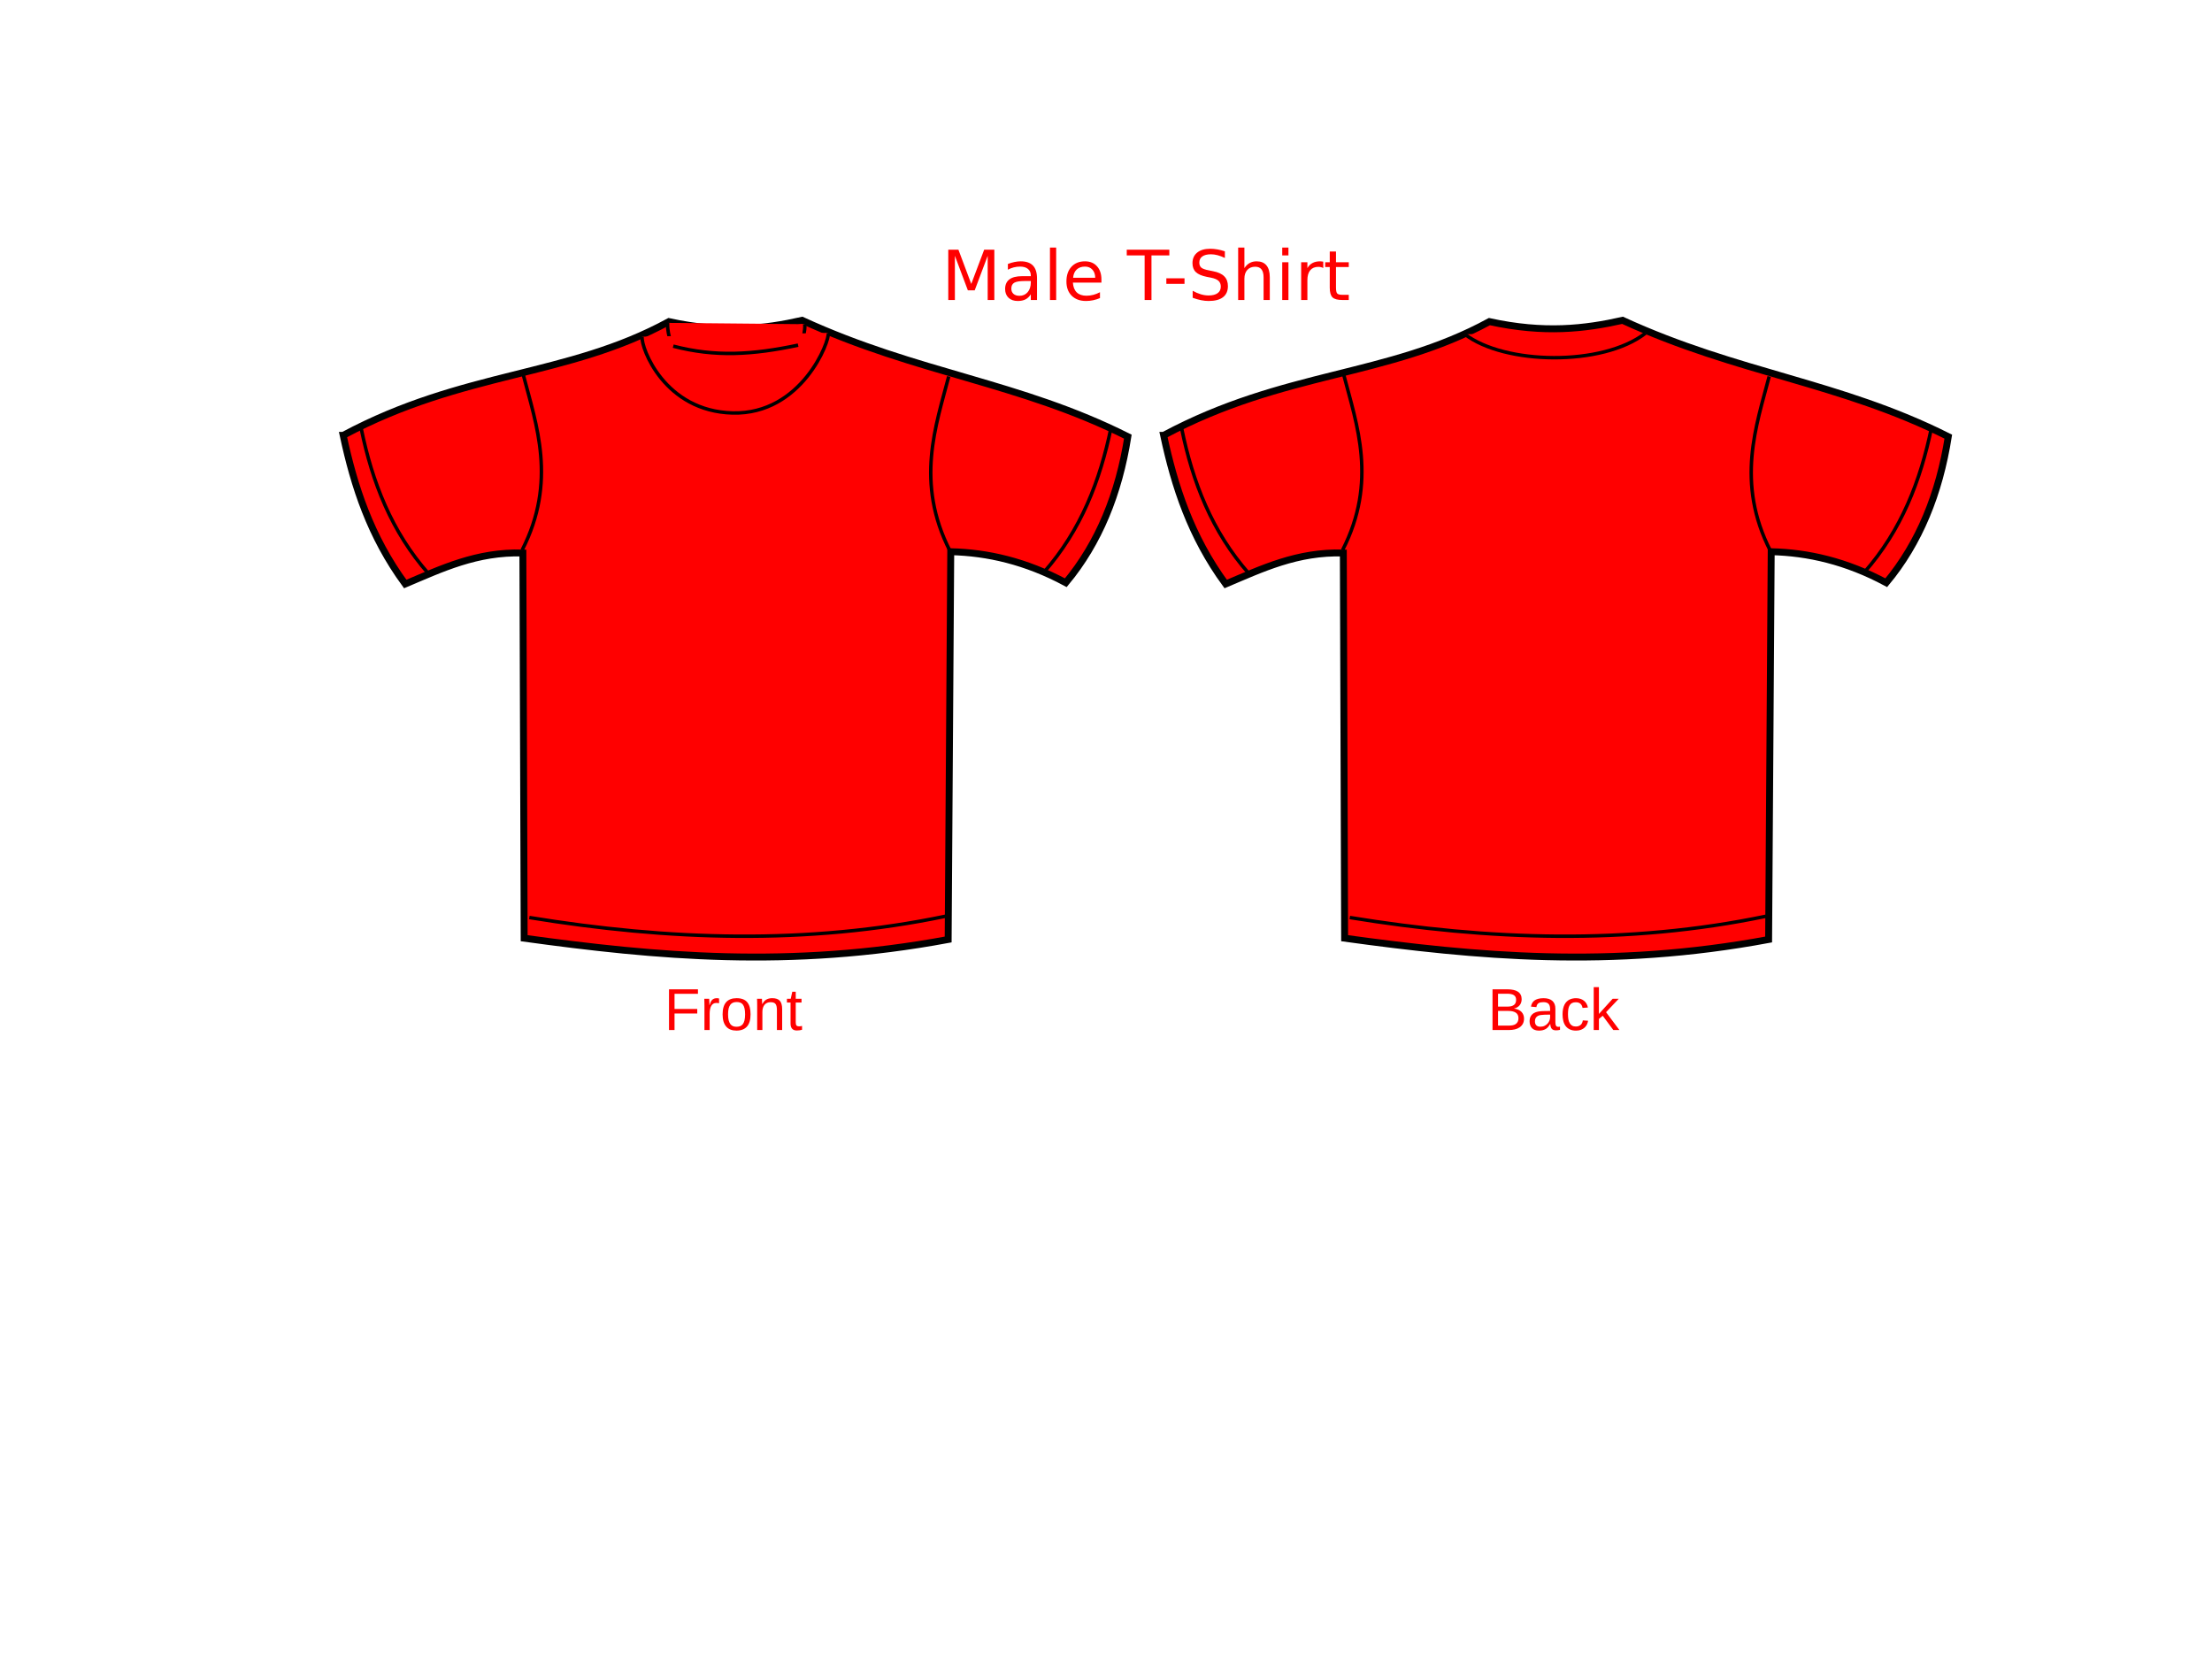 <?xml version="1.0"?><svg width="640" height="480" xmlns="http://www.w3.org/2000/svg">
 <title>test1</title>
 <g>
  <title>Layer 1</title>
  <g id="layer1">
   <g stroke="#000000" id="g3219">
    <path fill="#ff0000" fill-rule="evenodd" stroke="#000000" stroke-width="2" stroke-miterlimit="4" d="m99.296,125.961c34.92,-18.696 64.73,-16.804 94.251,-32.913c15.836,3.469 27.625,2.083 38.523,-0.374c33.436,15.394 62.835,17.862 94.251,33.661c-2.611,16.497 -8.361,30.752 -17.953,42.263c-11.636,-6.237 -22.646,-8.715 -33.287,-8.976l-0.748,112.203c-45.842,8.538 -84.697,4.849 -122.676,-0.374l-0.374,-111.455c-13.373,-0.388 -23.549,4.553 -34.035,8.976c-10.086,-13.751 -14.798,-28.27 -17.953,-43.011z" id="path2427"/>
    <path fill="#ff0000" fill-rule="evenodd" stroke="#000000" stroke-width="1px" d="m104.532,124.091c3.161,15.34 8.682,29.666 19.449,41.889" id="path3199"/>
    <path fill="#ff0000" fill-rule="evenodd" stroke="#000000" stroke-width="1px" d="m153.153,265.467c40.144,6.571 80.288,7.982 120.432,-0.374" id="path3203"/>
    <path fill="#ff0000" fill-rule="evenodd" stroke="#000000" stroke-width="1px" d="m193.172,93.422c-0.326,3.318 2.415,18.172 19.823,19.075c17.034,0.884 20.373,-16.464 19.823,-18.701" id="path3205"/>
    <path fill="#ff0000" fill-rule="evenodd" stroke="#000000" stroke-width="1px" id="path3207" d="m185.778,97.42c-0.326,3.318 6.528,21.567 26.181,22.067c20.026,0.51 28.227,-20.952 27.677,-23.189"/>
    <path fill="#ff0000" fill-rule="evenodd" stroke="#000000" stroke-width="1px" d="m194.785,100.154c12.185,3.187 22.951,2.504 36.133,-0.288" id="path3209"/>
    <path fill="#ff0000" fill-rule="evenodd" stroke="#000000" stroke-width="1px" d="m151.455,108.64c3.676,14.108 9.759,30.668 -0.374,50.492" id="path3213"/>
    <path fill="#ff0000" fill-rule="evenodd" stroke="#000000" stroke-width="1px" id="path3215" d="m274.494,108.928c-3.676,14.108 -9.759,30.668 0.374,50.492"/>
    <path fill="#ff0000" fill-rule="evenodd" stroke="#000000" stroke-width="1px" id="path3217" d="m321.458,123.717c-3.161,15.34 -8.682,29.666 -19.449,41.889"/>
   </g>
   <g stroke="#000000" id="g3272">
    <path fill="#ff0000" fill-rule="evenodd" stroke="#000000" stroke-width="2" stroke-miterlimit="4" id="path3274" d="m336.68,125.961c34.92,-18.696 64.73,-16.804 94.251,-32.913c15.836,3.469 27.625,2.083 38.523,-0.374c33.436,15.394 62.835,17.862 94.251,33.661c-2.611,16.497 -8.362,30.752 -17.953,42.263c-11.636,-6.237 -22.646,-8.715 -33.287,-8.976l-0.748,112.203c-45.842,8.538 -84.697,4.849 -122.676,-0.374l-0.374,-111.455c-13.373,-0.388 -23.549,4.553 -34.035,8.976c-10.086,-13.751 -14.798,-28.27 -17.953,-43.011z"/>
    <path fill="#ff0000" fill-rule="evenodd" stroke="#000000" stroke-width="1px" id="path3276" d="m341.916,124.091c3.161,15.34 8.682,29.666 19.449,41.889"/>
    <path fill="#ff0000" fill-rule="evenodd" stroke="#000000" stroke-width="1px" id="path3278" d="m390.538,265.467c40.144,6.571 80.288,7.982 120.432,-0.374"/>
    <path fill="#ff0000" fill-rule="evenodd" stroke="#000000" stroke-width="1px" id="path3284" d="m423.815,96.697c11.428,8.836 39.829,9.384 52.265,-0.288"/>
    <path fill="#ff0000" fill-rule="evenodd" stroke="#000000" stroke-width="1px" id="path3286" d="m388.84,108.64c3.676,14.108 9.759,30.668 -0.374,50.492"/>
    <path fill="#ff0000" fill-rule="evenodd" stroke="#000000" stroke-width="1px" d="m511.879,108.928c-3.676,14.108 -9.759,30.668 0.374,50.492" id="path3288"/>
    <path fill="#ff0000" fill-rule="evenodd" stroke="#000000" stroke-width="1px" d="m558.843,123.717c-3.161,15.34 -8.682,29.666 -19.449,41.889" id="path3290"/>
   </g>
   <path fill="#ff0000" stroke-width="1px" id="text3455" d="m274.364,72.237l2.937,0l3.717,9.912l3.736,-9.912l2.937,0l0,14.566l-1.922,0l0,-12.79l-3.756,9.99l-1.98,0l-3.756,-9.99l0,12.79l-1.912,0l0,-14.566m22.097,9.073c-1.45,0 -2.455,0.166 -3.015,0.498c-0.559,0.332 -0.839,0.898 -0.839,1.698c0,0.637 0.208,1.145 0.624,1.522c0.423,0.371 0.995,0.556 1.717,0.556c0.995,0 1.792,-0.351 2.39,-1.054c0.605,-0.709 0.907,-1.649 0.907,-2.819l0,-0.4l-1.785,0m3.58,-0.741l0,6.234l-1.795,0l0,-1.659c-0.41,0.663 -0.92,1.154 -1.532,1.473c-0.611,0.312 -1.359,0.468 -2.244,0.468c-1.119,0 -2.01,-0.312 -2.673,-0.937c-0.657,-0.631 -0.985,-1.473 -0.985,-2.527c0,-1.229 0.41,-2.156 1.229,-2.78c0.826,-0.624 2.055,-0.937 3.688,-0.937l2.517,0l0,-0.176c0,-0.826 -0.273,-1.463 -0.819,-1.912c-0.54,-0.455 -1.301,-0.683 -2.283,-0.683c-0.624,0 -1.232,0.075 -1.824,0.224c-0.592,0.15 -1.161,0.374 -1.707,0.673l0,-1.659c0.657,-0.254 1.294,-0.442 1.912,-0.566c0.618,-0.13 1.219,-0.195 1.805,-0.195c1.58,0 2.761,0.41 3.541,1.229c0.78,0.819 1.171,2.062 1.171,3.727m3.746,-8.946l1.795,0l0,15.18l-1.795,0l0,-15.18m14.888,9.268l0,0.878l-8.253,0c0.078,1.236 0.449,2.179 1.112,2.829c0.67,0.644 1.6,0.966 2.79,0.966c0.689,0 1.356,-0.085 2,-0.254c0.65,-0.169 1.294,-0.423 1.932,-0.761l0,1.698c-0.644,0.273 -1.304,0.481 -1.98,0.624c-0.676,0.143 -1.363,0.215 -2.058,0.215c-1.743,0 -3.125,-0.507 -4.146,-1.522c-1.015,-1.015 -1.522,-2.387 -1.522,-4.117c0,-1.789 0.481,-3.206 1.444,-4.254c0.969,-1.054 2.273,-1.58 3.912,-1.58c1.47,0 2.631,0.475 3.483,1.424c0.859,0.943 1.288,2.228 1.288,3.854m-1.795,-0.527c-0.013,-0.982 -0.289,-1.766 -0.829,-2.351c-0.533,-0.585 -1.242,-0.878 -2.127,-0.878c-1.002,0 -1.805,0.283 -2.41,0.849c-0.598,0.566 -0.943,1.363 -1.034,2.39l6.4,-0.01m9.122,-8.127l12.322,0l0,1.659l-5.171,0l0,12.907l-1.98,0l0,-12.907l-5.171,0l0,-1.659m11.453,8.293l5.258,0l0,1.6l-5.258,0l0,-1.6m16.936,-7.814l0,1.922c-0.748,-0.358 -1.454,-0.624 -2.117,-0.8c-0.663,-0.176 -1.304,-0.263 -1.922,-0.263c-1.073,0 -1.902,0.208 -2.488,0.624c-0.579,0.416 -0.868,1.008 -0.868,1.776c0,0.644 0.192,1.132 0.576,1.463c0.39,0.325 1.125,0.589 2.205,0.79l1.19,0.244c1.47,0.28 2.553,0.774 3.249,1.483c0.702,0.702 1.054,1.645 1.054,2.829c-0,1.411 -0.475,2.481 -1.424,3.21c-0.943,0.728 -2.328,1.093 -4.156,1.093c-0.689,0 -1.424,-0.078 -2.205,-0.234c-0.774,-0.156 -1.577,-0.387 -2.41,-0.693l0,-2.029c0.8,0.449 1.584,0.787 2.351,1.015c0.767,0.228 1.522,0.341 2.263,0.341c1.125,0 1.993,-0.221 2.605,-0.663c0.611,-0.442 0.917,-1.073 0.917,-1.893c0,-0.715 -0.221,-1.275 -0.663,-1.678c-0.436,-0.403 -1.154,-0.706 -2.156,-0.907l-1.2,-0.234c-1.47,-0.293 -2.533,-0.751 -3.19,-1.376c-0.657,-0.624 -0.985,-1.493 -0.985,-2.605c0,-1.288 0.452,-2.302 1.356,-3.044c0.911,-0.741 2.163,-1.112 3.756,-1.112c0.683,0 1.379,0.062 2.088,0.185c0.709,0.124 1.434,0.309 2.176,0.556m12.995,7.493l0,6.595l-1.795,0l0,-6.536c0,-1.034 -0.202,-1.808 -0.605,-2.322c-0.403,-0.514 -1.008,-0.771 -1.815,-0.771c-0.969,0 -1.733,0.309 -2.293,0.927c-0.559,0.618 -0.839,1.46 -0.839,2.527l0,6.175l-1.805,0l0,-15.18l1.805,0l0,5.951c0.429,-0.657 0.933,-1.148 1.512,-1.473c0.585,-0.325 1.259,-0.488 2.019,-0.488c1.255,0 2.205,0.39 2.849,1.171c0.644,0.774 0.966,1.915 0.966,3.424m3.6,-4.332l1.795,0l0,10.927l-1.795,0l0,-10.927m0,-4.254l1.795,0l0,2.273l-1.795,0l0,-2.273m11.873,5.932c-0.202,-0.117 -0.423,-0.202 -0.663,-0.254c-0.234,-0.059 -0.494,-0.088 -0.78,-0.088c-1.015,0 -1.795,0.332 -2.341,0.995c-0.54,0.657 -0.81,1.603 -0.81,2.839l0,5.756l-1.805,0l0,-10.927l1.805,0l0,1.698c0.377,-0.663 0.868,-1.154 1.473,-1.473c0.605,-0.325 1.34,-0.488 2.205,-0.488c0.124,0 0.26,0.01 0.41,0.029c0.15,0.013 0.315,0.036 0.498,0.068l0.01,1.844m3.678,-4.78l0,3.102l3.697,0l0,1.395l-3.697,0l0,5.932c0,0.891 0.12,1.463 0.361,1.717c0.247,0.254 0.745,0.38 1.493,0.38l1.844,0l0,1.502l-1.844,0c-1.385,0 -2.341,-0.257 -2.868,-0.771c-0.527,-0.52 -0.79,-1.463 -0.79,-2.829l0,-5.932l-1.317,0l0,-1.395l1.317,0l0,-3.102l1.805,0"/>
   <path fill="#ff0000" stroke-width="1px" id="text3463" d="m195.164,287.542l0,4.382l6.573,0l0,1.321l-6.573,0l0,4.775l-1.597,0l0,-11.782l8.371,0l0,1.304l-6.773,0m8.655,10.478l0,-6.941c0,-0.19 -0.003,-0.382 -0.008,-0.577c0,-0.201 -0.003,-0.393 -0.008,-0.577c-0.006,-0.184 -0.011,-0.357 -0.017,-0.518c-0.006,-0.162 -0.011,-0.307 -0.017,-0.435l1.422,0c0.006,0.128 0.011,0.276 0.017,0.443c0.011,0.162 0.02,0.329 0.025,0.502c0.011,0.173 0.017,0.34 0.017,0.502c0.006,0.156 0.008,0.29 0.008,0.401l0.033,0c0.106,-0.346 0.217,-0.644 0.334,-0.895c0.123,-0.256 0.265,-0.465 0.426,-0.627c0.162,-0.167 0.354,-0.29 0.577,-0.368c0.223,-0.084 0.493,-0.125 0.811,-0.125c0.123,0 0.24,0.011 0.351,0.033c0.111,0.017 0.198,0.033 0.259,0.05l0,1.38c-0.1,-0.028 -0.217,-0.047 -0.351,-0.059c-0.134,-0.017 -0.284,-0.025 -0.452,-0.025c-0.346,0 -0.641,0.078 -0.886,0.234c-0.24,0.156 -0.438,0.374 -0.594,0.652c-0.151,0.273 -0.262,0.602 -0.334,0.987c-0.072,0.379 -0.109,0.794 -0.109,1.246l0,4.716l-1.505,0m13.338,-4.532c-0,1.583 -0.348,2.762 -1.045,3.537c-0.697,0.775 -1.709,1.162 -3.035,1.162c-0.63,0 -1.193,-0.095 -1.689,-0.284c-0.496,-0.19 -0.917,-0.479 -1.263,-0.87c-0.34,-0.39 -0.602,-0.878 -0.786,-1.463c-0.178,-0.591 -0.268,-1.285 -0.268,-2.082c0,-3.122 1.352,-4.683 4.056,-4.683c0.702,0 1.307,0.098 1.815,0.293c0.513,0.195 0.931,0.488 1.254,0.878c0.329,0.39 0.571,0.878 0.728,1.463c0.156,0.585 0.234,1.268 0.234,2.049m-1.58,0c0,-0.702 -0.056,-1.282 -0.167,-1.739c-0.106,-0.457 -0.265,-0.822 -0.477,-1.095c-0.206,-0.273 -0.46,-0.463 -0.761,-0.569c-0.301,-0.111 -0.641,-0.167 -1.02,-0.167c-0.385,0 -0.733,0.059 -1.045,0.176c-0.307,0.112 -0.569,0.307 -0.786,0.585c-0.217,0.273 -0.385,0.638 -0.502,1.095c-0.111,0.457 -0.167,1.029 -0.167,1.714c0,0.702 0.061,1.285 0.184,1.748c0.123,0.457 0.29,0.822 0.502,1.095c0.217,0.273 0.471,0.465 0.761,0.577c0.295,0.112 0.616,0.167 0.962,0.167c0.385,0 0.733,-0.053 1.045,-0.159c0.312,-0.111 0.577,-0.304 0.794,-0.577c0.217,-0.273 0.385,-0.641 0.502,-1.104c0.117,-0.463 0.176,-1.045 0.176,-1.748m9.207,4.532l0,-5.736c-0,-0.44 -0.033,-0.808 -0.1,-1.104c-0.061,-0.295 -0.164,-0.532 -0.309,-0.711c-0.145,-0.184 -0.337,-0.312 -0.577,-0.385c-0.234,-0.078 -0.527,-0.117 -0.878,-0.117c-0.357,0 -0.68,0.064 -0.97,0.192c-0.284,0.123 -0.53,0.304 -0.736,0.544c-0.201,0.234 -0.357,0.527 -0.468,0.878c-0.111,0.346 -0.167,0.744 -0.167,1.196l0,5.243l-1.505,0l0,-7.116c0,-0.19 -0.003,-0.387 -0.008,-0.594c0,-0.212 -0.003,-0.41 -0.008,-0.594c-0.006,-0.19 -0.011,-0.351 -0.017,-0.485c-0.006,-0.134 -0.011,-0.22 -0.017,-0.259l1.422,0c0.006,0.028 0.011,0.103 0.017,0.226c0.006,0.123 0.011,0.265 0.017,0.426c0.011,0.156 0.02,0.318 0.025,0.485c0.006,0.162 0.008,0.298 0.008,0.41l0.025,0c0.145,-0.262 0.304,-0.499 0.477,-0.711c0.173,-0.212 0.374,-0.39 0.602,-0.535c0.229,-0.151 0.491,-0.265 0.786,-0.343c0.295,-0.084 0.638,-0.125 1.029,-0.125c0.502,0 0.934,0.061 1.296,0.184c0.362,0.123 0.661,0.312 0.895,0.569c0.234,0.256 0.404,0.588 0.51,0.995c0.111,0.401 0.167,0.881 0.167,1.438l0,6.029l-1.514,0m7.267,-0.067c-0.229,0.061 -0.463,0.109 -0.702,0.142c-0.234,0.039 -0.507,0.059 -0.819,0.059c-1.204,0 -1.806,-0.683 -1.806,-2.049l0,-6.038l-1.045,0l0,-1.095l1.104,0l0.443,-2.024l1.003,0l0,2.024l1.672,0l0,1.095l-1.672,0l0,5.711c0,0.435 0.07,0.741 0.209,0.92c0.145,0.173 0.393,0.259 0.744,0.259c0.145,0 0.284,-0.011 0.418,-0.033c0.139,-0.022 0.29,-0.05 0.452,-0.084l0,1.112"/>
   <path fill="#ff0000" stroke-width="1px" id="text3467" d="m440.948,294.701c0,0.596 -0.117,1.107 -0.351,1.53c-0.234,0.418 -0.549,0.761 -0.945,1.029c-0.396,0.262 -0.856,0.454 -1.38,0.577c-0.524,0.123 -1.076,0.184 -1.656,0.184l-4.783,0l0,-11.782l4.281,0c0.652,0 1.235,0.056 1.748,0.167c0.513,0.106 0.948,0.276 1.305,0.51c0.357,0.234 0.627,0.532 0.811,0.895c0.19,0.357 0.284,0.786 0.284,1.288c0,0.329 -0.047,0.638 -0.142,0.928c-0.089,0.29 -0.229,0.555 -0.418,0.794c-0.184,0.234 -0.418,0.438 -0.702,0.61c-0.279,0.167 -0.605,0.293 -0.978,0.376c0.474,0.056 0.892,0.164 1.254,0.326c0.368,0.162 0.675,0.368 0.92,0.619c0.245,0.251 0.432,0.544 0.56,0.878c0.128,0.329 0.192,0.686 0.192,1.07m-2.291,-5.41c0,-0.635 -0.217,-1.09 -0.652,-1.363c-0.435,-0.273 -1.065,-0.41 -1.89,-0.41l-2.684,0l0,3.73l2.684,0c0.468,0 0.864,-0.045 1.187,-0.134c0.323,-0.095 0.585,-0.226 0.786,-0.393c0.201,-0.173 0.346,-0.379 0.435,-0.619c0.089,-0.24 0.134,-0.51 0.134,-0.811m0.677,5.285c0,-0.374 -0.07,-0.691 -0.209,-0.953c-0.134,-0.262 -0.329,-0.477 -0.585,-0.644c-0.256,-0.167 -0.566,-0.29 -0.928,-0.368c-0.357,-0.078 -0.758,-0.117 -1.204,-0.117l-2.977,0l0,4.248l3.102,0c0.407,0 0.78,-0.033 1.121,-0.1c0.346,-0.067 0.641,-0.184 0.886,-0.351c0.251,-0.167 0.446,-0.39 0.585,-0.669c0.139,-0.279 0.209,-0.627 0.209,-1.045m5.962,3.612c-0.909,0 -1.592,-0.24 -2.049,-0.719c-0.457,-0.479 -0.686,-1.137 -0.686,-1.973c0,-0.596 0.111,-1.084 0.334,-1.463c0.229,-0.385 0.524,-0.686 0.886,-0.903c0.368,-0.217 0.786,-0.368 1.254,-0.452c0.468,-0.084 0.945,-0.131 1.43,-0.142l2.032,-0.033l0,-0.493c0,-0.373 -0.039,-0.691 -0.117,-0.953c-0.078,-0.262 -0.198,-0.474 -0.36,-0.636c-0.162,-0.162 -0.365,-0.279 -0.61,-0.351c-0.24,-0.078 -0.524,-0.117 -0.853,-0.117c-0.29,0 -0.552,0.022 -0.786,0.067c-0.234,0.039 -0.438,0.114 -0.61,0.226c-0.173,0.106 -0.312,0.254 -0.418,0.443c-0.106,0.184 -0.176,0.418 -0.209,0.702l-1.572,-0.142c0.056,-0.357 0.162,-0.683 0.318,-0.978c0.156,-0.301 0.376,-0.56 0.661,-0.778c0.29,-0.217 0.649,-0.385 1.079,-0.502c0.435,-0.123 0.959,-0.184 1.572,-0.184c1.137,0 1.993,0.262 2.567,0.786c0.574,0.518 0.861,1.271 0.861,2.258l0,3.897c0,0.446 0.059,0.783 0.176,1.012c0.117,0.223 0.34,0.335 0.669,0.335c0.084,0 0.167,-0.006 0.251,-0.017c0.084,-0.011 0.164,-0.025 0.242,-0.042l0,0.937c-0.19,0.045 -0.379,0.078 -0.569,0.1c-0.184,0.022 -0.382,0.033 -0.594,0.033c-0.284,0 -0.53,-0.036 -0.736,-0.109c-0.201,-0.078 -0.365,-0.192 -0.493,-0.343c-0.128,-0.156 -0.226,-0.346 -0.293,-0.569c-0.067,-0.229 -0.109,-0.493 -0.125,-0.794l-0.05,0c-0.162,0.29 -0.34,0.552 -0.535,0.786c-0.19,0.234 -0.413,0.435 -0.669,0.602c-0.256,0.162 -0.549,0.287 -0.878,0.376c-0.323,0.089 -0.697,0.134 -1.121,0.134m0.343,-1.129c0.479,0 0.898,-0.086 1.254,-0.259c0.362,-0.178 0.661,-0.404 0.895,-0.677c0.24,-0.273 0.418,-0.571 0.535,-0.895c0.117,-0.323 0.176,-0.633 0.176,-0.928l0,-0.744l-1.647,0.033c-0.368,0.006 -0.719,0.033 -1.054,0.084c-0.329,0.045 -0.619,0.137 -0.87,0.276c-0.251,0.139 -0.452,0.334 -0.602,0.585c-0.145,0.251 -0.217,0.58 -0.217,0.987c0,0.491 0.131,0.87 0.393,1.137c0.268,0.268 0.647,0.401 1.137,0.401m8.028,-3.604c0,0.518 0.036,0.995 0.109,1.43c0.078,0.435 0.206,0.811 0.385,1.129c0.178,0.312 0.413,0.555 0.702,0.728c0.295,0.173 0.658,0.259 1.087,0.259c0.535,0 0.981,-0.145 1.338,-0.435c0.362,-0.29 0.585,-0.736 0.669,-1.338l1.522,0.1c-0.05,0.374 -0.159,0.733 -0.326,1.079c-0.167,0.346 -0.396,0.649 -0.686,0.911c-0.284,0.262 -0.633,0.474 -1.045,0.636c-0.413,0.156 -0.889,0.234 -1.43,0.234c-0.708,0 -1.31,-0.12 -1.806,-0.36c-0.496,-0.24 -0.9,-0.569 -1.213,-0.987c-0.307,-0.424 -0.53,-0.92 -0.669,-1.488c-0.139,-0.574 -0.209,-1.196 -0.209,-1.865c0,-0.608 0.05,-1.143 0.151,-1.606c0.1,-0.468 0.24,-0.875 0.418,-1.221c0.184,-0.351 0.399,-0.644 0.644,-0.878c0.245,-0.24 0.51,-0.429 0.794,-0.569c0.29,-0.145 0.594,-0.248 0.911,-0.309c0.318,-0.067 0.638,-0.1 0.962,-0.1c0.507,0 0.959,0.07 1.355,0.209c0.396,0.139 0.736,0.332 1.02,0.577c0.29,0.24 0.524,0.524 0.702,0.853c0.178,0.329 0.304,0.683 0.376,1.062l-1.547,0.117c-0.078,-0.502 -0.276,-0.9 -0.594,-1.196c-0.318,-0.295 -0.769,-0.443 -1.355,-0.443c-0.429,0 -0.789,0.072 -1.079,0.217c-0.284,0.139 -0.516,0.354 -0.694,0.644c-0.178,0.284 -0.307,0.644 -0.385,1.079c-0.072,0.435 -0.109,0.945 -0.109,1.53m13.12,4.566l-3.061,-4.131l-1.104,0.911l0,3.219l-1.505,0l0,-12.409l1.505,0l0,7.752l3.972,-4.39l1.764,0l-3.671,3.888l3.863,5.159l-1.764,0"/>
  </g>
 </g>
</svg>